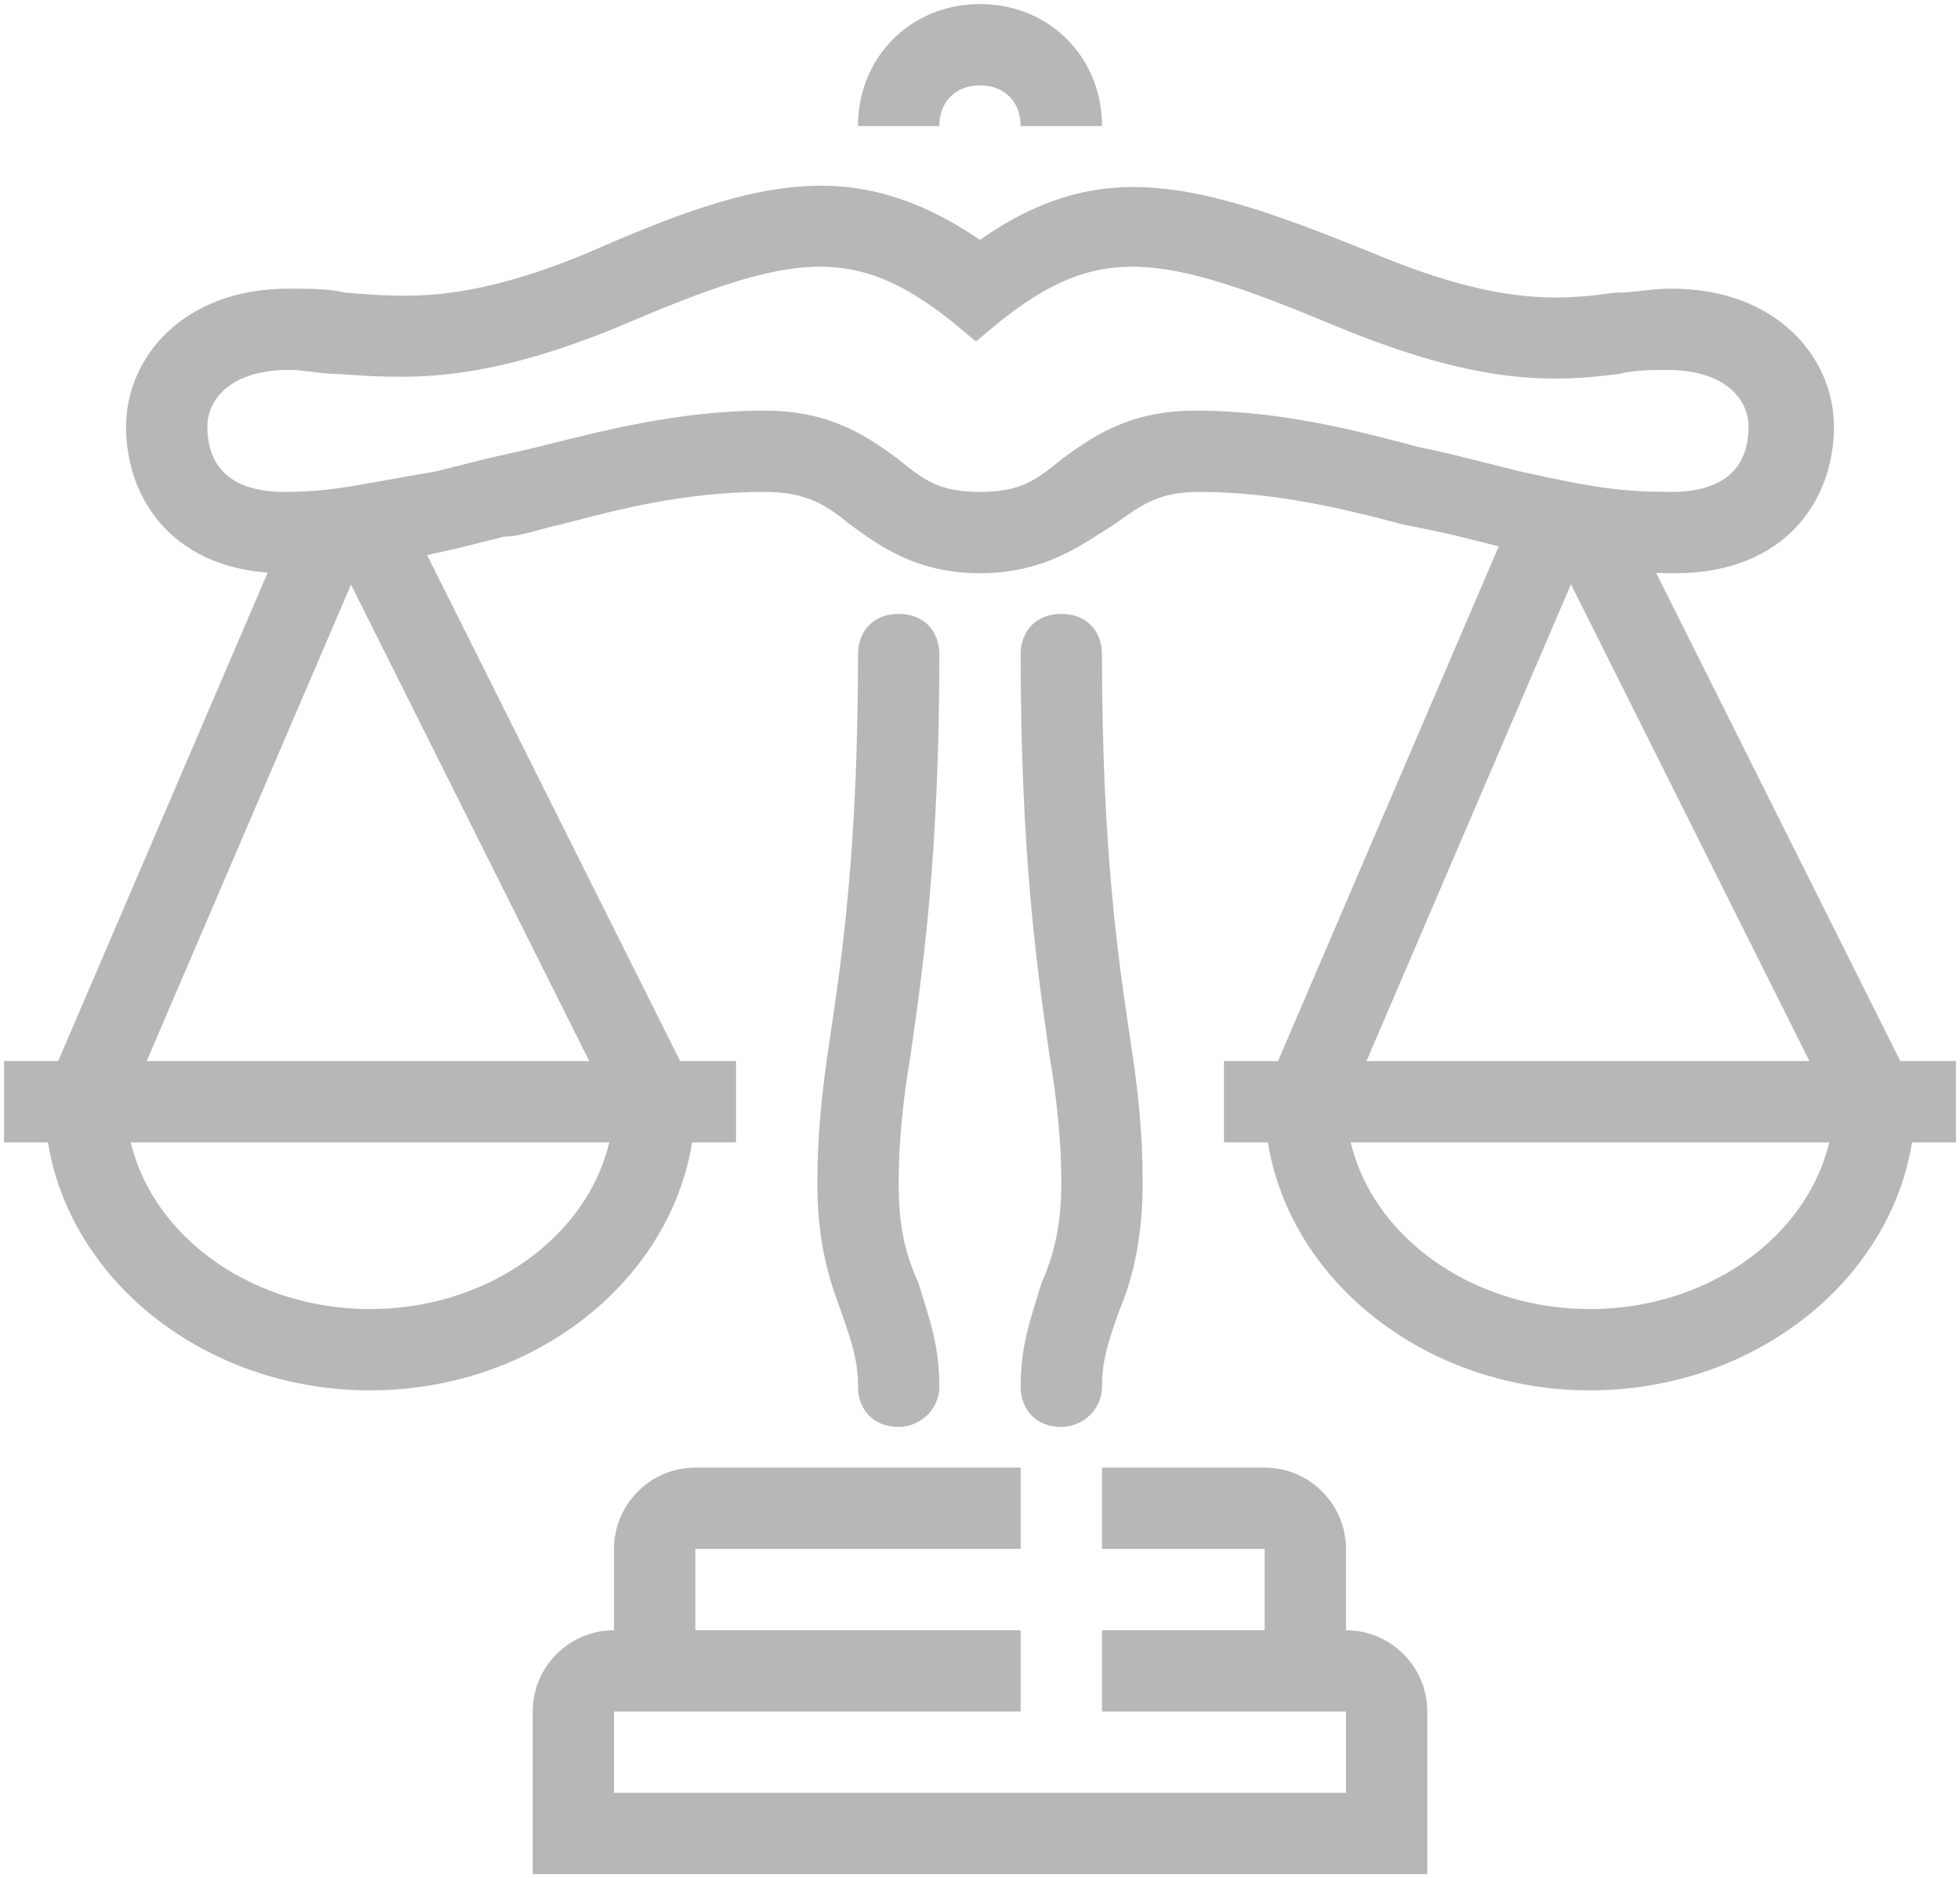 <?xml version="1.0" encoding="utf-8"?>
<!-- Generator: Adobe Illustrator 19.0.0, SVG Export Plug-In . SVG Version: 6.00 Build 0)  -->
<svg version="1.1" id="Layer_1" xmlns="http://www.w3.org/2000/svg" xmlns:xlink="http://www.w3.org/1999/xlink" x="0px" y="0px"
	 viewBox="0 0 48.2 46.2" style="enable-background:new 0 0 48.2 46.2;" xml:space="preserve">
<style type="text/css">
	.st0{fill:#B7B7B7;}
</style>
<g id="XMLID_420_">
	<g id="XMLID_435_">
		<path id="XMLID_2382_" class="st0" d="M27.1,3.1h-2c0-0.6-0.4-1-1-1s-1,0.4-1,1h-2c0-1.7,1.3-3,3-3S27.1,1.4,27.1,3.1z"/>
	</g>
	<g id="XMLID_434_">
		<path id="XMLID_2379_" class="st0" d="M24.1,14.1c-1.6,0-2.5-0.7-3.2-1.2c-0.6-0.5-1.1-0.8-2.1-0.8c-1.9,0-3.5,0.4-5,0.8
			c-0.5,0.1-1,0.3-1.4,0.3l-1.2,0.3c-1.8,0.4-2.7,0.6-4.2,0.6c-2.7,0-3.9-1.8-3.9-3.6c0-1.7,1.4-3.4,4-3.4c0.5,0,1,0,1.4,0.1
			c1.4,0.1,2.9,0.3,6-1c4.1-1.8,6.5-2.4,9.6-0.3c3-2.1,5.4-1.4,9.6,0.3c3.1,1.3,4.6,1.2,6,1c0.5,0,0.9-0.1,1.4-0.1
			c2.6,0,4,1.7,4,3.4c0,1.8-1.2,3.6-3.9,3.6c-1.4,0-2.3-0.2-4.1-0.6l-1.2-0.3c-0.4-0.1-0.9-0.2-1.4-0.3c-1.5-0.4-3.2-0.8-5-0.8
			c-1,0-1.4,0.3-2.1,0.8C26.6,13.4,25.7,14.1,24.1,14.1z M18.8,10.1c1.7,0,2.6,0.7,3.3,1.2c0.6,0.5,1,0.8,2,0.8s1.4-0.3,2-0.8
			c0.7-0.5,1.6-1.2,3.3-1.2c2.1,0,4,0.5,5.5,0.9c0.5,0.1,0.9,0.2,1.3,0.3l1.2,0.3c1.8,0.4,2.5,0.5,3.7,0.5c1.6,0,1.9-0.9,1.9-1.6
			c0-0.7-0.6-1.4-2-1.4c-0.4,0-0.8,0-1.2,0.1c-1.6,0.2-3.4,0.3-7-1.2c-4.3-1.8-5.8-2-8.2-0.1l-0.6,0.5l-0.6-0.5
			C21,6,19.5,6.2,15.3,8c-3.6,1.5-5.4,1.3-7,1.2c-0.4,0-0.8-0.1-1.2-0.1c-1.4,0-2,0.7-2,1.4c0,0.7,0.3,1.6,1.9,1.6
			c1.2,0,1.9-0.2,3.7-0.5l1.2-0.3c0.4-0.1,0.9-0.2,1.3-0.3C14.8,10.6,16.7,10.1,18.8,10.1z"/>
	</g>
	<g id="XMLID_433_">
		
			<rect id="XMLID_2378_" x="4.8" y="19.1" transform="matrix(0.447 0.894 -0.894 0.447 24.945 -0.151)" class="st0" width="15.7" height="2"/>
	</g>
	<g id="XMLID_432_">
		
			<rect id="XMLID_2377_" x="4.1" y="12.5" transform="matrix(0.919 0.394 -0.394 0.919 8.325 -0.383)" class="st0" width="2" height="15.2"/>
	</g>
	<g id="XMLID_431_">
		<path id="XMLID_2376_" class="st0" d="M9.1,34.2c-4.4,0-8-3.2-8-7.1h2c0,2.8,2.7,5.1,6,5.1s6-2.3,6-5.1h2
			C17.1,31,13.5,34.2,9.1,34.2z"/>
	</g>
	<g id="XMLID_430_">
		<path id="XMLID_2375_" class="st0" d="M33.1,41.1h-2v-3h-4v-2h4c1.1,0,2,0.9,2,2V41.1z"/>
	</g>
	<g id="XMLID_429_">
		<path id="XMLID_2374_" class="st0" d="M17.1,41.1h-2v-3c0-1.1,0.9-2,2-2h8v2h-8V41.1z"/>
	</g>
	<g id="XMLID_428_">
		<path id="XMLID_2373_" class="st0" d="M35.1,46.1h-22v-4c0-1.1,0.9-2,2-2h10v2h-10v2h18v-2h-6v-2h6c1.1,0,2,0.9,2,2V46.1z"/>
	</g>
	<g id="XMLID_427_">
		<path id="XMLID_2372_" class="st0" d="M22.1,35.1c-0.6,0-1-0.4-1-1c0-0.7-0.2-1.2-0.4-1.8c-0.3-0.8-0.6-1.7-0.6-3.2
			c0-1.1,0.1-2.2,0.3-3.5c0.3-2,0.7-4.7,0.7-9.5c0-0.6,0.4-1,1-1s1,0.4,1,1c0,4.9-0.4,7.7-0.7,9.8c-0.2,1.2-0.3,2.2-0.3,3.2
			c0,1.2,0.2,1.8,0.5,2.5c0.2,0.7,0.5,1.4,0.5,2.5C23.1,34.7,22.6,35.1,22.1,35.1z"/>
	</g>
	<g id="XMLID_426_">
		<path id="XMLID_2371_" class="st0" d="M26.1,35.1c-0.6,0-1-0.4-1-1c0-1.1,0.3-1.8,0.5-2.5c0.3-0.7,0.5-1.4,0.5-2.5
			c0-1-0.1-2-0.3-3.2c-0.3-2.1-0.7-4.9-0.7-9.8c0-0.6,0.4-1,1-1s1,0.4,1,1c0,4.8,0.4,7.5,0.7,9.5c0.2,1.3,0.3,2.3,0.3,3.5
			c0,1.5-0.3,2.5-0.6,3.2c-0.2,0.6-0.4,1.1-0.4,1.8C27.1,34.7,26.6,35.1,26.1,35.1z"/>
	</g>
	<g id="XMLID_425_">
		<rect id="XMLID_2370_" x="0.1" y="26.1" class="st0" width="18" height="2"/>
	</g>
	<g id="XMLID_424_">
		
			<rect id="XMLID_2369_" x="34.8" y="19.1" transform="matrix(0.447 0.894 -0.894 0.447 41.533 -26.986)" class="st0" width="15.7" height="2"/>
	</g>
	<g id="XMLID_423_">
		
			<rect id="XMLID_2368_" x="34.1" y="12.5" transform="matrix(0.919 0.394 -0.394 0.919 10.748 -12.193)" class="st0" width="2" height="15.2"/>
	</g>
	<g id="XMLID_422_">
		<path id="XMLID_2367_" class="st0" d="M39.1,34.2c-4.4,0-8-3.2-8-7.1h2c0,2.8,2.7,5.1,6,5.1s6-2.3,6-5.1h2
			C47.1,31,43.5,34.2,39.1,34.2z"/>
	</g>
	<g id="XMLID_421_">
		<rect id="XMLID_2355_" x="30.1" y="26.1" class="st0" width="18" height="2"/>
	</g>
</g>
</svg>
